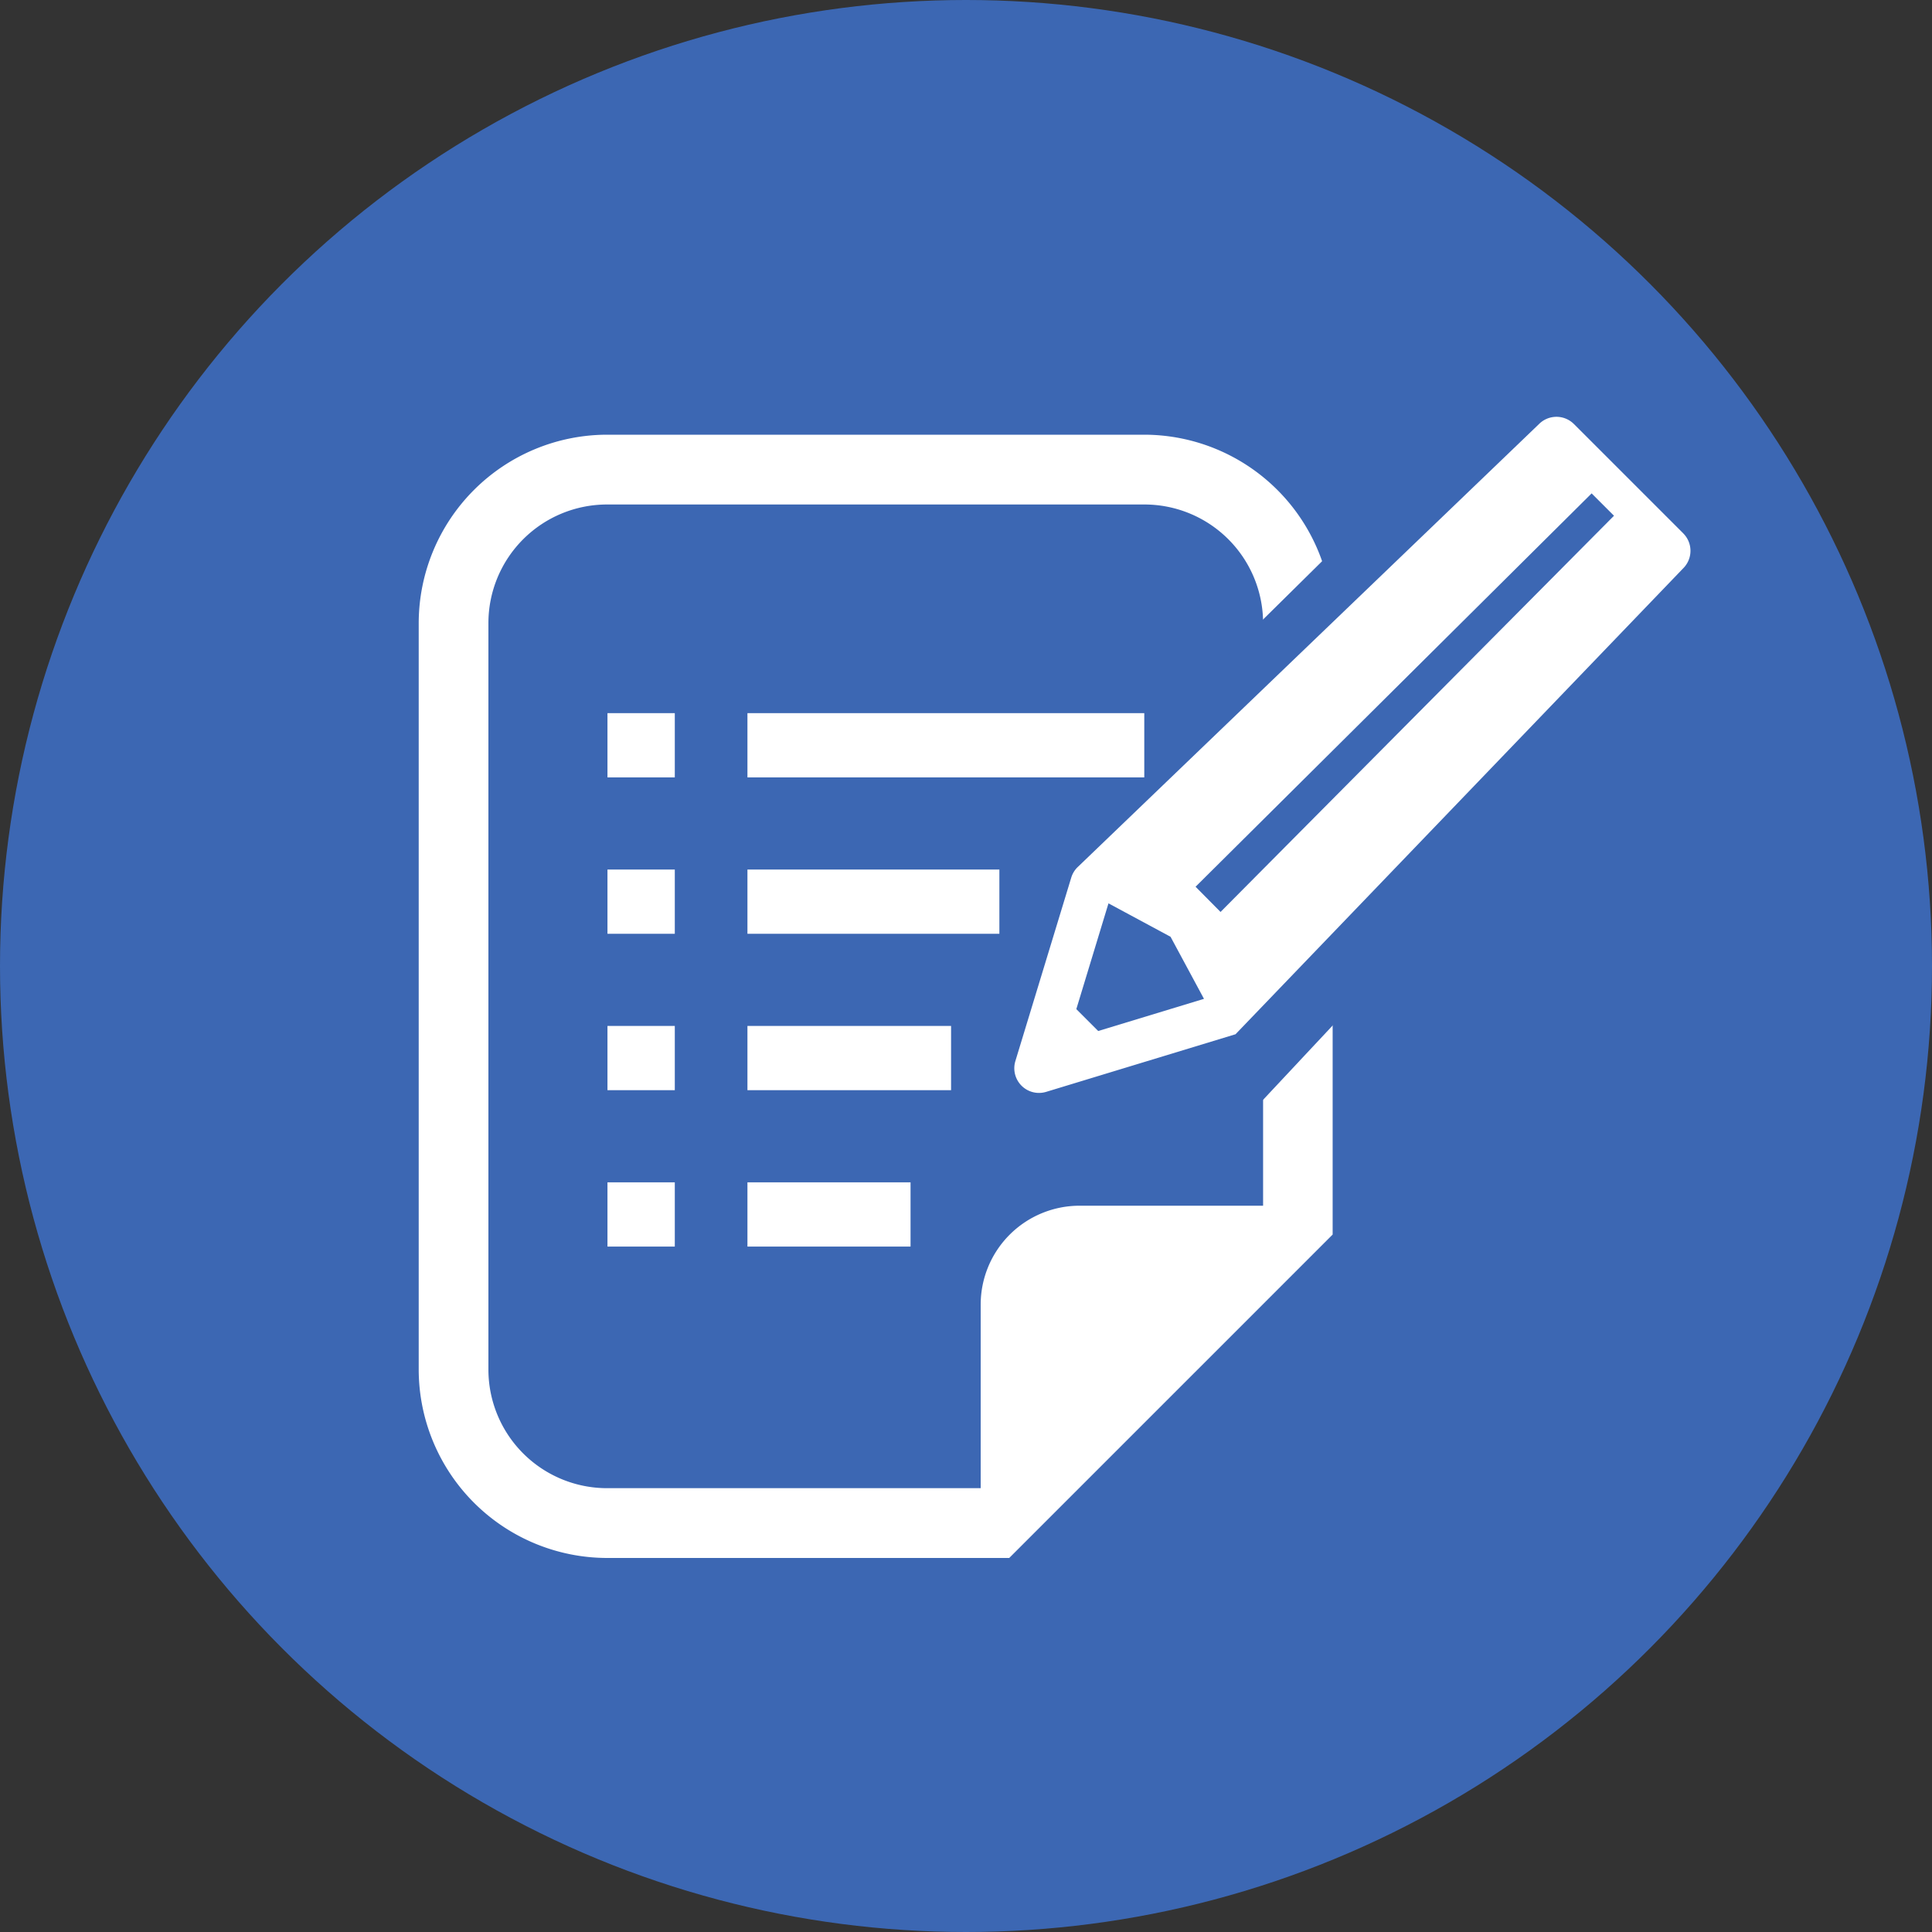 <svg height="40" viewBox="0 0 40 40" width="40" xmlns="http://www.w3.org/2000/svg"><rect x="0" y="0" width="40" height="40" fill="#333333" stroke="none"/><circle cx="20" cy="20" fill="#3c67b3" r="20"/><g transform="translate(-39.031 9)"><g fill="#fff"><path d="m62.725 0h-11.125a3.906 3.906 0 0 0 -3.9 3.9v15.456a3.906 3.906 0 0 0 3.9 3.9h8.326l.423-.423 5.85-5.85.423-.423v-12.66a3.906 3.906 0 0 0 -3.897-3.9zm2.457 15.963h-3.8a2.048 2.048 0 0 0 -2.047 2.048v3.8h-7.735a2.457 2.457 0 0 1 -2.457-2.457v-15.454a2.457 2.457 0 0 1 2.457-2.455h11.125a2.457 2.457 0 0 1 2.457 2.455z"/><path d="m51.608 5.765h1.394v1.33h-1.394z"/><path d="m51.608 9.003h1.394v1.33h-1.394z"/><path d="m51.608 12.241h1.394v1.33h-1.394z"/><path d="m51.608 15.479h1.394v1.33h-1.394z"/><path d="m54.506 5.765h8.216v1.33h-8.216z"/><path d="m54.506 9.003h5.216v1.33h-5.216z"/><path d="m54.506 12.241h4.216v1.33h-4.216z"/><path d="m54.506 15.479h3.377v1.33h-3.377z"/></g><path d="m.355 1.611 2.645-2.611v9.795l-3 3.205z" fill="#3c67b3" transform="translate(64.031 3)"/></g><path d="m13.851 2.414-2.264-2.264a.511.511 0 0 0 -.722 0l-9.558 9.179a.511.511 0 0 0 -.127.212l-1.157 3.799a.511.511 0 0 0 .637.637l3.921-1.193 9.27-9.648a.511.511 0 0 0 0-.722zm-12.113 10.303-.453-.453.666-2.19 1.285.692.692 1.285zm10.676-10.665-8.143 8.2-.517-.522 8.2-8.144.465.465z" fill="#fff" transform="translate(20.999 8.629)"/></svg>